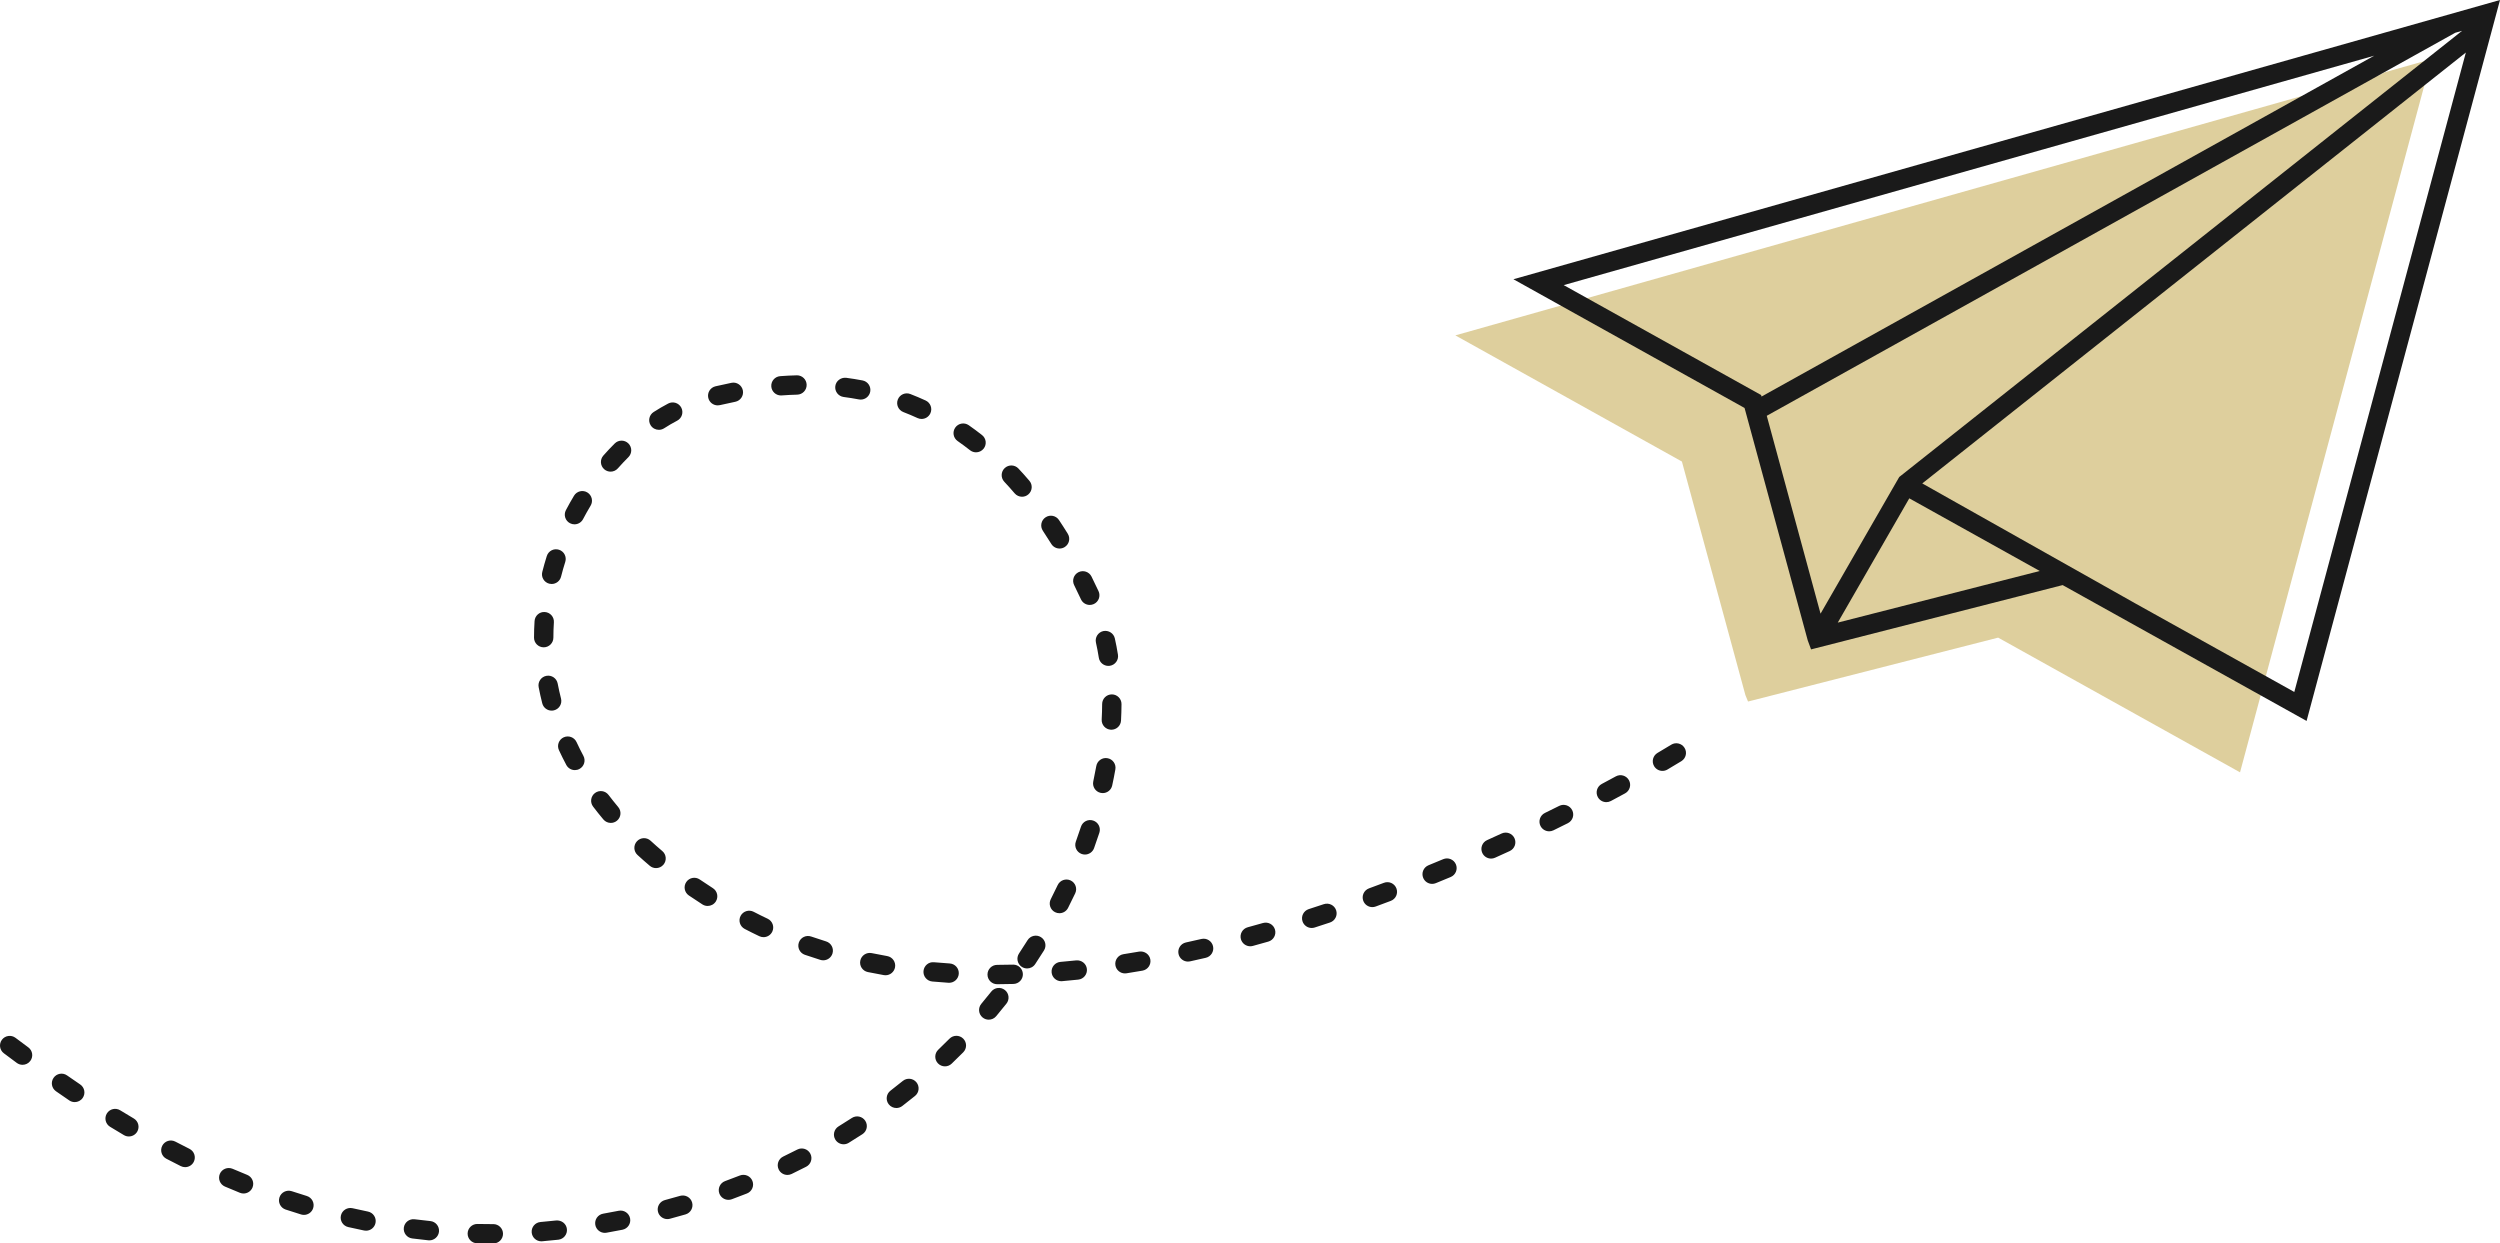 <svg width="382" height="190" viewBox="0 0 382 190" fill="none" xmlns="http://www.w3.org/2000/svg">
<path d="M364.374 11.051L363.428 11.546L362.734 11.555L222.378 51.246L256.996 70.523L266.695 106.203L267.099 107.194L267.685 107.045L267.687 107.046L305.314 97.429L342.277 118.013L371.515 9.031L364.374 11.051Z" fill="#DECF9D"/>
<path d="M382 0L231.25 42.669L266.567 62.337L266.717 62.884L276.223 97.854L276.731 99.228L277.385 99.06L277.385 99.061L315.172 89.402L318.399 91.199H318.399L352.446 110.159L381.961 0.149H381.96L382 0ZM362.779 8.511L269.159 60.595L269.097 60.36L238.935 43.566L362.779 8.511ZM269.961 63.533L375.159 5.007L376.206 4.71L290.207 72.882L290.204 72.884L278.179 93.769L269.961 63.533ZM280.809 95.135L290.337 78.584L291.74 76.146L292.908 76.797L311.673 87.248L280.809 95.135ZM350.57 105.732L326.339 92.236L293.723 73.868L376.783 8.027L350.57 105.732Z" fill="#1A1A1A"/>
<path d="M75.381 190H74.967C74.273 190 73.584 189.993 72.897 189.975C72.08 189.957 71.433 189.279 71.453 188.463C71.472 187.659 72.131 187.021 72.931 187.021C72.944 187.021 72.956 187.021 72.967 187.023C73.63 187.037 74.297 187.044 74.967 187.044H75.381C76.198 187.044 76.86 187.706 76.86 188.522C76.86 189.338 76.198 190 75.381 190ZM82.714 189.674C81.953 189.674 81.306 189.091 81.241 188.319C81.172 187.507 81.777 186.791 82.591 186.723C83.386 186.657 84.184 186.579 84.987 186.488C85.814 186.427 86.532 186.983 86.623 187.792C86.714 188.603 86.13 189.335 85.318 189.426C84.488 189.518 83.662 189.598 82.84 189.668C82.797 189.672 82.756 189.674 82.714 189.674ZM65.607 189.527C65.556 189.527 65.507 189.523 65.456 189.519C64.627 189.435 63.803 189.34 62.986 189.236C62.175 189.134 61.602 188.393 61.705 187.584C61.809 186.775 62.541 186.203 63.359 186.305C64.152 186.405 64.95 186.497 65.754 186.578C66.567 186.66 67.16 187.385 67.077 188.197C67 188.958 66.357 189.527 65.607 189.527ZM92.418 188.382C91.713 188.382 91.089 187.876 90.962 187.159C90.821 186.355 91.359 185.589 92.164 185.449C92.961 185.31 93.753 185.161 94.537 185.005C95.332 184.845 96.118 185.363 96.277 186.165C96.436 186.967 95.915 187.744 95.113 187.903C94.308 188.063 93.495 188.215 92.676 188.359C92.59 188.375 92.503 188.382 92.418 188.382ZM55.93 188.052C55.833 188.052 55.734 188.041 55.634 188.022C54.818 187.857 54.008 187.679 53.205 187.496C52.408 187.313 51.911 186.52 52.093 185.726C52.276 184.931 53.075 184.438 53.866 184.615C54.646 184.795 55.432 184.965 56.223 185.127C57.024 185.288 57.542 186.068 57.378 186.868C57.236 187.57 56.619 188.052 55.93 188.052ZM101.974 186.278C101.32 186.278 100.722 185.842 100.545 185.182C100.334 184.393 100.803 183.584 101.593 183.372C102.375 183.164 103.151 182.947 103.919 182.725C104.711 182.506 105.525 182.949 105.753 183.731C105.982 184.515 105.531 185.335 104.746 185.562C103.956 185.792 103.16 186.013 102.356 186.228C102.229 186.262 102.1 186.278 101.974 186.278ZM46.444 185.636C46.3 185.636 46.154 185.614 46.009 185.571C45.213 185.327 44.425 185.076 43.644 184.818C42.869 184.562 42.447 183.726 42.704 182.951C42.961 182.178 43.797 181.765 44.574 182.013C45.334 182.264 46.102 182.508 46.877 182.745C47.658 182.985 48.097 183.812 47.857 184.59C47.662 185.227 47.076 185.636 46.444 185.636ZM111.305 183.336C110.702 183.336 110.135 182.965 109.916 182.366C109.635 181.6 110.029 180.752 110.797 180.47C111.556 180.194 112.306 179.907 113.049 179.615C113.81 179.322 114.668 179.686 114.969 180.445C115.27 181.204 114.897 182.063 114.137 182.362C113.371 182.666 112.596 182.96 111.814 183.247C111.646 183.308 111.474 183.336 111.305 183.336ZM37.213 182.368C37.028 182.368 36.84 182.334 36.658 182.258C35.886 181.946 35.123 181.629 34.369 181.306C33.618 180.983 33.271 180.115 33.593 179.365C33.916 178.615 34.787 178.278 35.537 178.59C36.272 178.906 37.016 179.216 37.77 179.521C38.527 179.826 38.892 180.689 38.585 181.444C38.352 182.02 37.798 182.368 37.213 182.368ZM120.317 179.53C119.767 179.53 119.239 179.223 118.984 178.696C118.628 177.961 118.936 177.076 119.672 176.721C120.4 176.37 121.121 176.013 121.833 175.649C122.559 175.277 123.451 175.564 123.824 176.289C124.197 177.015 123.91 177.907 123.182 178.278C122.45 178.653 121.71 179.021 120.96 179.383C120.753 179.482 120.533 179.53 120.317 179.53ZM28.287 178.341C28.065 178.341 27.839 178.291 27.627 178.185C26.879 177.812 26.142 177.437 25.417 177.055C24.694 176.675 24.416 175.78 24.798 175.059C25.178 174.334 26.072 174.061 26.796 174.44C27.502 174.811 28.219 175.179 28.948 175.541C29.68 175.905 29.976 176.793 29.611 177.523C29.353 178.041 28.83 178.341 28.287 178.341ZM128.907 174.847C128.41 174.847 127.924 174.596 127.644 174.142C127.217 173.448 127.434 172.537 128.131 172.11C128.819 171.688 129.498 171.259 130.167 170.824C130.854 170.379 131.771 170.574 132.214 171.258C132.66 171.943 132.466 172.858 131.781 173.302C131.09 173.749 130.389 174.192 129.68 174.628C129.438 174.775 129.171 174.847 128.907 174.847ZM19.686 173.652C19.43 173.652 19.172 173.586 18.935 173.446C18.213 173.021 17.507 172.594 16.816 172.171C16.119 171.744 15.901 170.834 16.329 170.138C16.755 169.444 17.667 169.224 18.364 169.652C19.041 170.068 19.734 170.485 20.441 170.902C21.145 171.317 21.378 172.224 20.962 172.926C20.686 173.392 20.193 173.652 19.686 173.652ZM136.966 169.304C136.522 169.304 136.083 169.105 135.791 168.727C135.293 168.079 135.416 167.152 136.064 166.655C136.703 166.164 137.331 165.667 137.951 165.164C138.584 164.651 139.519 164.746 140.032 165.378C140.548 166.011 140.452 166.942 139.818 167.457C139.178 167.977 138.528 168.492 137.866 168.998C137.597 169.204 137.28 169.304 136.966 169.304ZM11.419 168.402C11.132 168.402 10.843 168.32 10.588 168.146C9.889 167.67 9.211 167.204 8.555 166.746C7.885 166.28 7.72 165.36 8.188 164.691C8.655 164.016 9.579 163.851 10.249 164.325C10.896 164.775 11.563 165.234 12.253 165.703C12.928 166.162 13.103 167.08 12.643 167.755C12.357 168.176 11.892 168.402 11.419 168.402ZM144.389 162.94C144 162.94 143.611 162.788 143.32 162.485C142.755 161.894 142.775 160.96 143.366 160.395C143.948 159.837 144.522 159.274 145.084 158.707C145.66 158.131 146.596 158.126 147.176 158.698C147.757 159.272 147.761 160.208 147.186 160.788C146.605 161.373 146.014 161.954 145.412 162.529C145.125 162.804 144.757 162.94 144.389 162.94ZM3.445 162.703C3.137 162.703 2.827 162.608 2.562 162.411L0.594 160.944C-0.061 160.456 -0.194 159.53 0.294 158.876C0.782 158.225 1.71 158.088 2.365 158.576L4.33 160.04C4.985 160.528 5.121 161.453 4.632 162.108C4.342 162.497 3.896 162.703 3.445 162.703ZM151.079 155.807C150.744 155.807 150.408 155.694 150.131 155.462C149.504 154.938 149.421 154.008 149.945 153.382C150.464 152.761 150.972 152.14 151.467 151.514C151.975 150.878 152.905 150.766 153.546 151.274C154.186 151.782 154.294 152.711 153.786 153.351C153.275 153.995 152.751 154.637 152.216 155.276C151.923 155.626 151.502 155.807 151.079 155.807ZM152.367 150.388C151.553 150.388 150.892 149.73 150.888 148.917C150.884 148.101 151.544 147.435 152.361 147.432C153.166 147.428 153.971 147.416 154.778 147.396C154.791 147.394 154.804 147.394 154.818 147.394C155.617 147.394 156.274 148.031 156.296 148.833C156.318 149.649 155.673 150.327 154.855 150.348C154.027 150.372 153.2 150.384 152.374 150.388C152.372 150.388 152.369 150.388 152.367 150.388ZM145.027 150.171C144.994 150.171 144.961 150.169 144.928 150.167C144.1 150.112 143.275 150.049 142.45 149.974C141.637 149.9 141.037 149.183 141.11 148.37C141.184 147.556 141.903 146.944 142.718 147.032C143.517 147.104 144.319 147.166 145.123 147.218C145.939 147.272 146.556 147.975 146.502 148.79C146.45 149.572 145.8 150.171 145.027 150.171ZM162.158 149.929C161.398 149.929 160.751 149.348 160.686 148.578C160.615 147.764 161.218 147.048 162.033 146.978C162.838 146.91 163.643 146.831 164.45 146.747C165.265 146.678 165.991 147.249 166.077 148.06C166.163 148.872 165.574 149.599 164.761 149.685C163.936 149.773 163.111 149.852 162.286 149.923C162.243 149.927 162.2 149.929 162.158 149.929ZM135.308 149.019C135.222 149.019 135.136 149.012 135.049 148.996C134.231 148.852 133.415 148.696 132.604 148.531C131.804 148.368 131.287 147.586 131.452 146.788C131.616 145.986 132.396 145.479 133.199 145.636C133.983 145.798 134.772 145.947 135.563 146.087C136.368 146.228 136.905 146.994 136.763 147.798C136.636 148.515 136.012 149.019 135.308 149.019ZM171.892 148.738C171.176 148.738 170.548 148.218 170.433 147.491C170.305 146.684 170.856 145.927 171.663 145.8C172.464 145.674 173.262 145.543 174.061 145.403C174.859 145.281 175.632 145.801 175.772 146.607C175.912 147.41 175.373 148.176 174.567 148.316C173.754 148.456 172.94 148.591 172.125 148.72C172.047 148.732 171.969 148.738 171.892 148.738ZM156.94 147.979C156.66 147.979 156.376 147.898 156.124 147.733C155.443 147.281 155.257 146.365 155.709 145.685C156.154 145.012 156.589 144.34 157.011 143.663C157.444 142.971 158.356 142.761 159.05 143.192C159.743 143.624 159.954 144.535 159.522 145.227C159.086 145.925 158.637 146.623 158.175 147.317C157.89 147.746 157.42 147.979 156.94 147.979ZM181.522 146.93C180.842 146.93 180.229 146.458 180.079 145.767C179.903 144.969 180.409 144.182 181.208 144.008C181.999 143.835 182.787 143.658 183.573 143.475C184.373 143.285 185.165 143.783 185.35 144.578C185.536 145.373 185.041 146.167 184.245 146.352C183.446 146.539 182.644 146.72 181.84 146.896C181.733 146.919 181.627 146.93 181.522 146.93ZM125.791 146.736C125.646 146.736 125.499 146.714 125.353 146.67C124.557 146.424 123.766 146.164 122.978 145.891C122.206 145.624 121.797 144.783 122.066 144.011C122.333 143.24 123.176 142.833 123.948 143.1C124.704 143.362 125.463 143.611 126.226 143.846C127.007 144.087 127.445 144.913 127.203 145.694C127.008 146.329 126.422 146.736 125.791 146.736ZM191.037 144.591C190.385 144.591 189.791 144.158 189.609 143.502C189.394 142.714 189.859 141.902 190.648 141.687C191.431 141.473 192.211 141.256 192.988 141.034C193.782 140.815 194.594 141.263 194.819 142.047C195.043 142.831 194.589 143.649 193.804 143.875C193.015 144.101 192.221 144.322 191.427 144.539C191.298 144.573 191.165 144.591 191.037 144.591ZM116.668 143.199C116.456 143.199 116.24 143.152 116.035 143.057C115.282 142.7 114.532 142.329 113.791 141.941C113.066 141.563 112.785 140.67 113.165 139.947C113.545 139.226 114.443 138.946 115.161 139.323C115.869 139.692 116.582 140.045 117.302 140.384C118.04 140.734 118.355 141.615 118.006 142.352C117.753 142.887 117.222 143.199 116.668 143.199ZM200.429 141.796C199.804 141.796 199.224 141.398 199.021 140.772C198.769 139.995 199.197 139.163 199.975 138.912C200.751 138.662 201.521 138.41 202.29 138.153C203.064 137.902 203.903 138.316 204.162 139.089C204.419 139.864 204 140.7 203.224 140.958C202.448 141.215 201.667 141.471 200.884 141.724C200.733 141.773 200.58 141.796 200.429 141.796ZM161.877 139.54C161.652 139.54 161.423 139.488 161.209 139.38C160.48 139.01 160.189 138.121 160.559 137.392C160.924 136.673 161.277 135.954 161.617 135.236C161.966 134.499 162.851 134.184 163.587 134.53C164.326 134.878 164.642 135.758 164.294 136.496C163.941 137.242 163.576 137.986 163.198 138.731C162.937 139.244 162.417 139.54 161.877 139.54ZM209.695 138.607C209.093 138.607 208.527 138.237 208.306 137.64C208.024 136.874 208.416 136.024 209.183 135.742C209.95 135.461 210.712 135.177 211.468 134.892C212.235 134.6 213.086 134.987 213.374 135.751C213.663 136.514 213.279 137.367 212.513 137.654C211.75 137.943 210.981 138.23 210.207 138.515C210.038 138.578 209.866 138.607 209.695 138.607ZM108.127 138.431C107.854 138.431 107.579 138.356 107.332 138.198C106.621 137.744 105.927 137.285 105.25 136.822C104.577 136.361 104.405 135.441 104.867 134.768C105.328 134.092 106.251 133.92 106.925 134.386C107.574 134.831 108.241 135.272 108.925 135.708C109.614 136.148 109.815 137.061 109.375 137.749C109.093 138.191 108.615 138.431 108.127 138.431ZM218.833 135.057C218.251 135.057 217.698 134.711 217.464 134.139C217.154 133.384 217.516 132.521 218.273 132.212C219.033 131.902 219.783 131.59 220.525 131.28C221.274 130.967 222.144 131.319 222.462 132.071C222.778 132.824 222.422 133.69 221.67 134.006C220.919 134.32 220.161 134.632 219.394 134.946C219.21 135.021 219.02 135.057 218.833 135.057ZM100.244 132.646C99.906 132.646 99.566 132.532 99.288 132.295C98.641 131.748 98.014 131.195 97.406 130.636C96.806 130.083 96.768 129.149 97.322 128.548C97.878 127.945 98.812 127.907 99.413 128.465C99.99 128.996 100.586 129.52 101.201 130.042C101.825 130.569 101.902 131.502 101.374 132.124C101.081 132.469 100.663 132.646 100.244 132.646ZM227.838 131.192C227.274 131.192 226.736 130.867 226.489 130.318C226.153 129.574 226.488 128.7 227.233 128.367C227.984 128.029 228.722 127.692 229.45 127.357C230.192 127.019 231.072 127.339 231.413 128.08C231.756 128.82 231.431 129.697 230.689 130.04C229.955 130.379 229.206 130.72 228.444 131.061C228.248 131.15 228.041 131.192 227.838 131.192ZM165.78 130.575C165.613 130.575 165.443 130.546 165.277 130.487C164.508 130.209 164.11 129.362 164.389 128.594C164.663 127.837 164.923 127.08 165.17 126.325C165.424 125.55 166.256 125.12 167.036 125.38C167.813 125.633 168.237 126.467 167.983 127.244C167.727 128.028 167.456 128.813 167.171 129.599C166.954 130.2 166.385 130.575 165.78 130.575ZM236.713 127.025C236.165 127.025 235.64 126.72 235.382 126.198C235.022 125.464 235.326 124.58 236.059 124.22C236.806 123.854 237.535 123.493 238.249 123.138C238.985 122.772 239.867 123.07 240.234 123.8C240.598 124.53 240.302 125.416 239.571 125.782C238.854 126.141 238.118 126.505 237.363 126.874C237.153 126.976 236.93 127.025 236.713 127.025ZM93.331 125.742C92.908 125.742 92.488 125.563 92.196 125.213C91.648 124.562 91.125 123.907 90.624 123.247C90.13 122.598 90.257 121.671 90.908 121.177C91.56 120.684 92.487 120.81 92.981 121.461C93.454 122.081 93.948 122.7 94.463 123.316C94.989 123.94 94.907 124.872 94.281 125.396C94.003 125.629 93.665 125.742 93.331 125.742ZM245.449 122.568C244.92 122.568 244.408 122.284 244.143 121.787C243.756 121.068 244.028 120.173 244.748 119.787L246.9 118.629C247.617 118.236 248.515 118.505 248.907 119.222C249.296 119.938 249.031 120.837 248.312 121.226L246.146 122.392C245.923 122.51 245.684 122.568 245.449 122.568ZM168.5 121.186C168.396 121.186 168.291 121.176 168.185 121.152C167.387 120.98 166.88 120.194 167.052 119.396C167.222 118.609 167.375 117.827 167.514 117.05C167.656 116.247 168.434 115.703 169.228 115.854C170.033 115.995 170.57 116.763 170.427 117.567C170.284 118.379 170.123 119.197 169.944 120.02C169.795 120.713 169.182 121.186 168.5 121.186ZM254.025 117.794C253.516 117.794 253.024 117.534 252.747 117.066C252.332 116.363 252.568 115.457 253.272 115.043C254.623 114.25 255.349 113.8 255.358 113.793C256.051 113.359 256.964 113.576 257.395 114.268C257.828 114.96 257.614 115.872 256.92 116.302C256.92 116.302 256.173 116.767 254.774 117.59C254.538 117.728 254.28 117.794 254.025 117.794ZM87.841 117.672C87.312 117.672 86.8 117.387 86.534 116.889C86.132 116.135 85.757 115.38 85.407 114.625C85.065 113.884 85.389 113.007 86.13 112.664C86.876 112.325 87.752 112.647 88.095 113.387C88.421 114.092 88.771 114.797 89.146 115.5C89.53 116.221 89.256 117.116 88.535 117.498C88.313 117.617 88.075 117.672 87.841 117.672ZM169.817 111.502C169.791 111.502 169.765 111.5 169.738 111.5C168.922 111.457 168.295 110.761 168.338 109.947C168.38 109.147 168.404 108.356 168.408 107.572C168.413 106.76 169.074 106.103 169.888 106.103C169.89 106.103 169.893 106.103 169.896 106.103C170.713 106.108 171.372 106.774 171.367 107.59C171.362 108.417 171.338 109.255 171.293 110.101C171.252 110.89 170.599 111.502 169.817 111.502ZM84.291 108.584C83.631 108.584 83.029 108.139 82.858 107.472C82.646 106.645 82.463 105.82 82.306 104.995C82.154 104.193 82.681 103.42 83.484 103.269C84.291 103.115 85.063 103.644 85.214 104.446C85.359 105.21 85.53 105.974 85.725 106.74C85.927 107.531 85.451 108.334 84.658 108.537C84.535 108.569 84.412 108.584 84.291 108.584ZM169.359 101.75C168.644 101.75 168.014 101.23 167.9 100.501C167.776 99.718 167.63 98.946 167.461 98.196C167.281 97.4 167.782 96.609 168.58 96.43C169.376 96.266 170.169 96.752 170.347 97.547C170.531 98.362 170.69 99.194 170.824 100.042C170.95 100.849 170.399 101.604 169.591 101.732C169.513 101.744 169.436 101.75 169.359 101.75ZM83.078 98.91C83.077 98.91 83.077 98.91 83.076 98.91C82.258 98.909 81.597 98.247 81.598 97.43C81.599 96.58 81.627 95.734 81.681 94.896C81.733 94.082 82.436 93.452 83.253 93.517C84.068 93.569 84.687 94.272 84.634 95.086C84.584 95.863 84.558 96.645 84.557 97.434C84.556 98.25 83.894 98.91 83.078 98.91ZM166.516 92.435C165.957 92.435 165.423 92.118 165.172 91.579C164.833 90.848 164.486 90.125 164.13 89.409C163.767 88.679 164.066 87.791 164.798 87.429C165.531 87.07 166.419 87.366 166.782 88.096C167.148 88.833 167.506 89.581 167.858 90.335C168.201 91.075 167.879 91.954 167.137 92.297C166.936 92.39 166.724 92.435 166.516 92.435ZM84.295 89.233C84.175 89.233 84.053 89.219 83.932 89.189C83.139 88.988 82.659 88.186 82.859 87.395C83.067 86.573 83.298 85.761 83.551 84.959C83.798 84.182 84.626 83.748 85.408 83.998C86.188 84.243 86.619 85.074 86.373 85.852C86.136 86.597 85.921 87.352 85.728 88.116C85.559 88.787 84.957 89.233 84.295 89.233ZM161.902 83.816C161.404 83.816 160.919 83.567 160.64 83.113C160.218 82.43 159.788 81.759 159.348 81.099C158.895 80.419 159.079 79.502 159.759 79.049C160.438 78.593 161.358 78.781 161.811 79.459C162.271 80.148 162.721 80.851 163.16 81.563C163.588 82.259 163.372 83.169 162.676 83.596C162.433 83.745 162.166 83.816 161.902 83.816ZM87.779 80.118C87.548 80.118 87.314 80.064 87.094 79.949C86.37 79.572 86.09 78.679 86.468 77.956C86.862 77.203 87.276 76.468 87.709 75.748C88.129 75.05 89.038 74.821 89.739 75.242C90.439 75.662 90.666 76.57 90.245 77.269C89.843 77.938 89.457 78.624 89.091 79.323C88.827 79.829 88.312 80.118 87.779 80.118ZM156.167 75.903C155.748 75.903 155.332 75.725 155.039 75.382C154.522 74.776 153.994 74.186 153.454 73.61C152.896 73.015 152.927 72.08 153.523 71.522C154.12 70.964 155.056 70.995 155.615 71.59C156.186 72.198 156.744 72.825 157.292 73.467C157.822 74.087 157.748 75.02 157.125 75.549C156.847 75.786 156.506 75.903 156.167 75.903ZM93.299 72.067C92.952 72.067 92.604 71.946 92.323 71.7C91.709 71.16 91.649 70.227 92.189 69.614C92.754 68.972 93.335 68.355 93.93 67.763C94.508 67.185 95.446 67.187 96.023 67.764C96.6 68.344 96.598 69.278 96.02 69.854C95.469 70.403 94.933 70.973 94.411 71.565C94.119 71.897 93.71 72.067 93.299 72.067ZM149.138 69.115C148.818 69.115 148.495 69.011 148.224 68.798C147.604 68.311 146.972 67.843 146.327 67.393C145.658 66.925 145.495 66.003 145.963 65.336C146.432 64.665 147.354 64.505 148.025 64.972C148.714 65.454 149.392 65.955 150.054 66.477C150.697 66.981 150.807 67.91 150.302 68.55C150.01 68.921 149.577 69.115 149.138 69.115ZM100.676 65.678C100.188 65.678 99.71 65.438 99.428 64.997C98.987 64.31 99.188 63.397 99.876 62.956C100.607 62.489 101.349 62.055 102.099 61.66C102.818 61.282 103.717 61.558 104.097 62.279C104.478 63.002 104.201 63.895 103.477 64.276C102.8 64.631 102.132 65.022 101.473 65.445C101.226 65.603 100.949 65.678 100.676 65.678ZM140.817 64.016C140.61 64.016 140.4 63.972 140.199 63.879C139.49 63.553 138.767 63.248 138.03 62.963C137.269 62.669 136.89 61.811 137.186 61.051C137.482 60.29 138.339 59.908 139.101 60.208C139.893 60.514 140.672 60.844 141.437 61.196C142.179 61.537 142.504 62.414 142.162 63.155C141.913 63.696 141.377 64.016 140.817 64.016ZM109.665 61.942C108.994 61.942 108.387 61.483 108.226 60.803C108.038 60.01 108.531 59.214 109.326 59.026C110.149 58.832 110.963 58.656 111.767 58.495C112.557 58.324 113.348 58.853 113.509 59.653C113.669 60.453 113.15 61.232 112.349 61.393C111.577 61.547 110.796 61.716 110.006 61.903C109.891 61.929 109.777 61.942 109.665 61.942ZM131.517 61.058C131.426 61.058 131.332 61.049 131.239 61.031C130.473 60.886 129.696 60.762 128.907 60.658C128.097 60.55 127.527 59.808 127.634 58.999C127.74 58.191 128.496 57.643 129.293 57.727C130.14 57.838 130.972 57.973 131.792 58.129C132.595 58.281 133.122 59.054 132.969 59.856C132.834 60.565 132.214 61.058 131.517 61.058ZM119.328 60.426C118.561 60.426 117.911 59.834 117.854 59.058C117.794 58.243 118.405 57.535 119.221 57.476C120.072 57.413 120.911 57.37 121.74 57.35C121.751 57.348 121.764 57.348 121.776 57.348C122.577 57.348 123.235 57.987 123.255 58.791C123.275 59.607 122.629 60.283 121.811 60.303C121.032 60.322 120.241 60.362 119.438 60.421C119.402 60.425 119.365 60.426 119.328 60.426Z" fill="#1A1A1A"/>
</svg>
